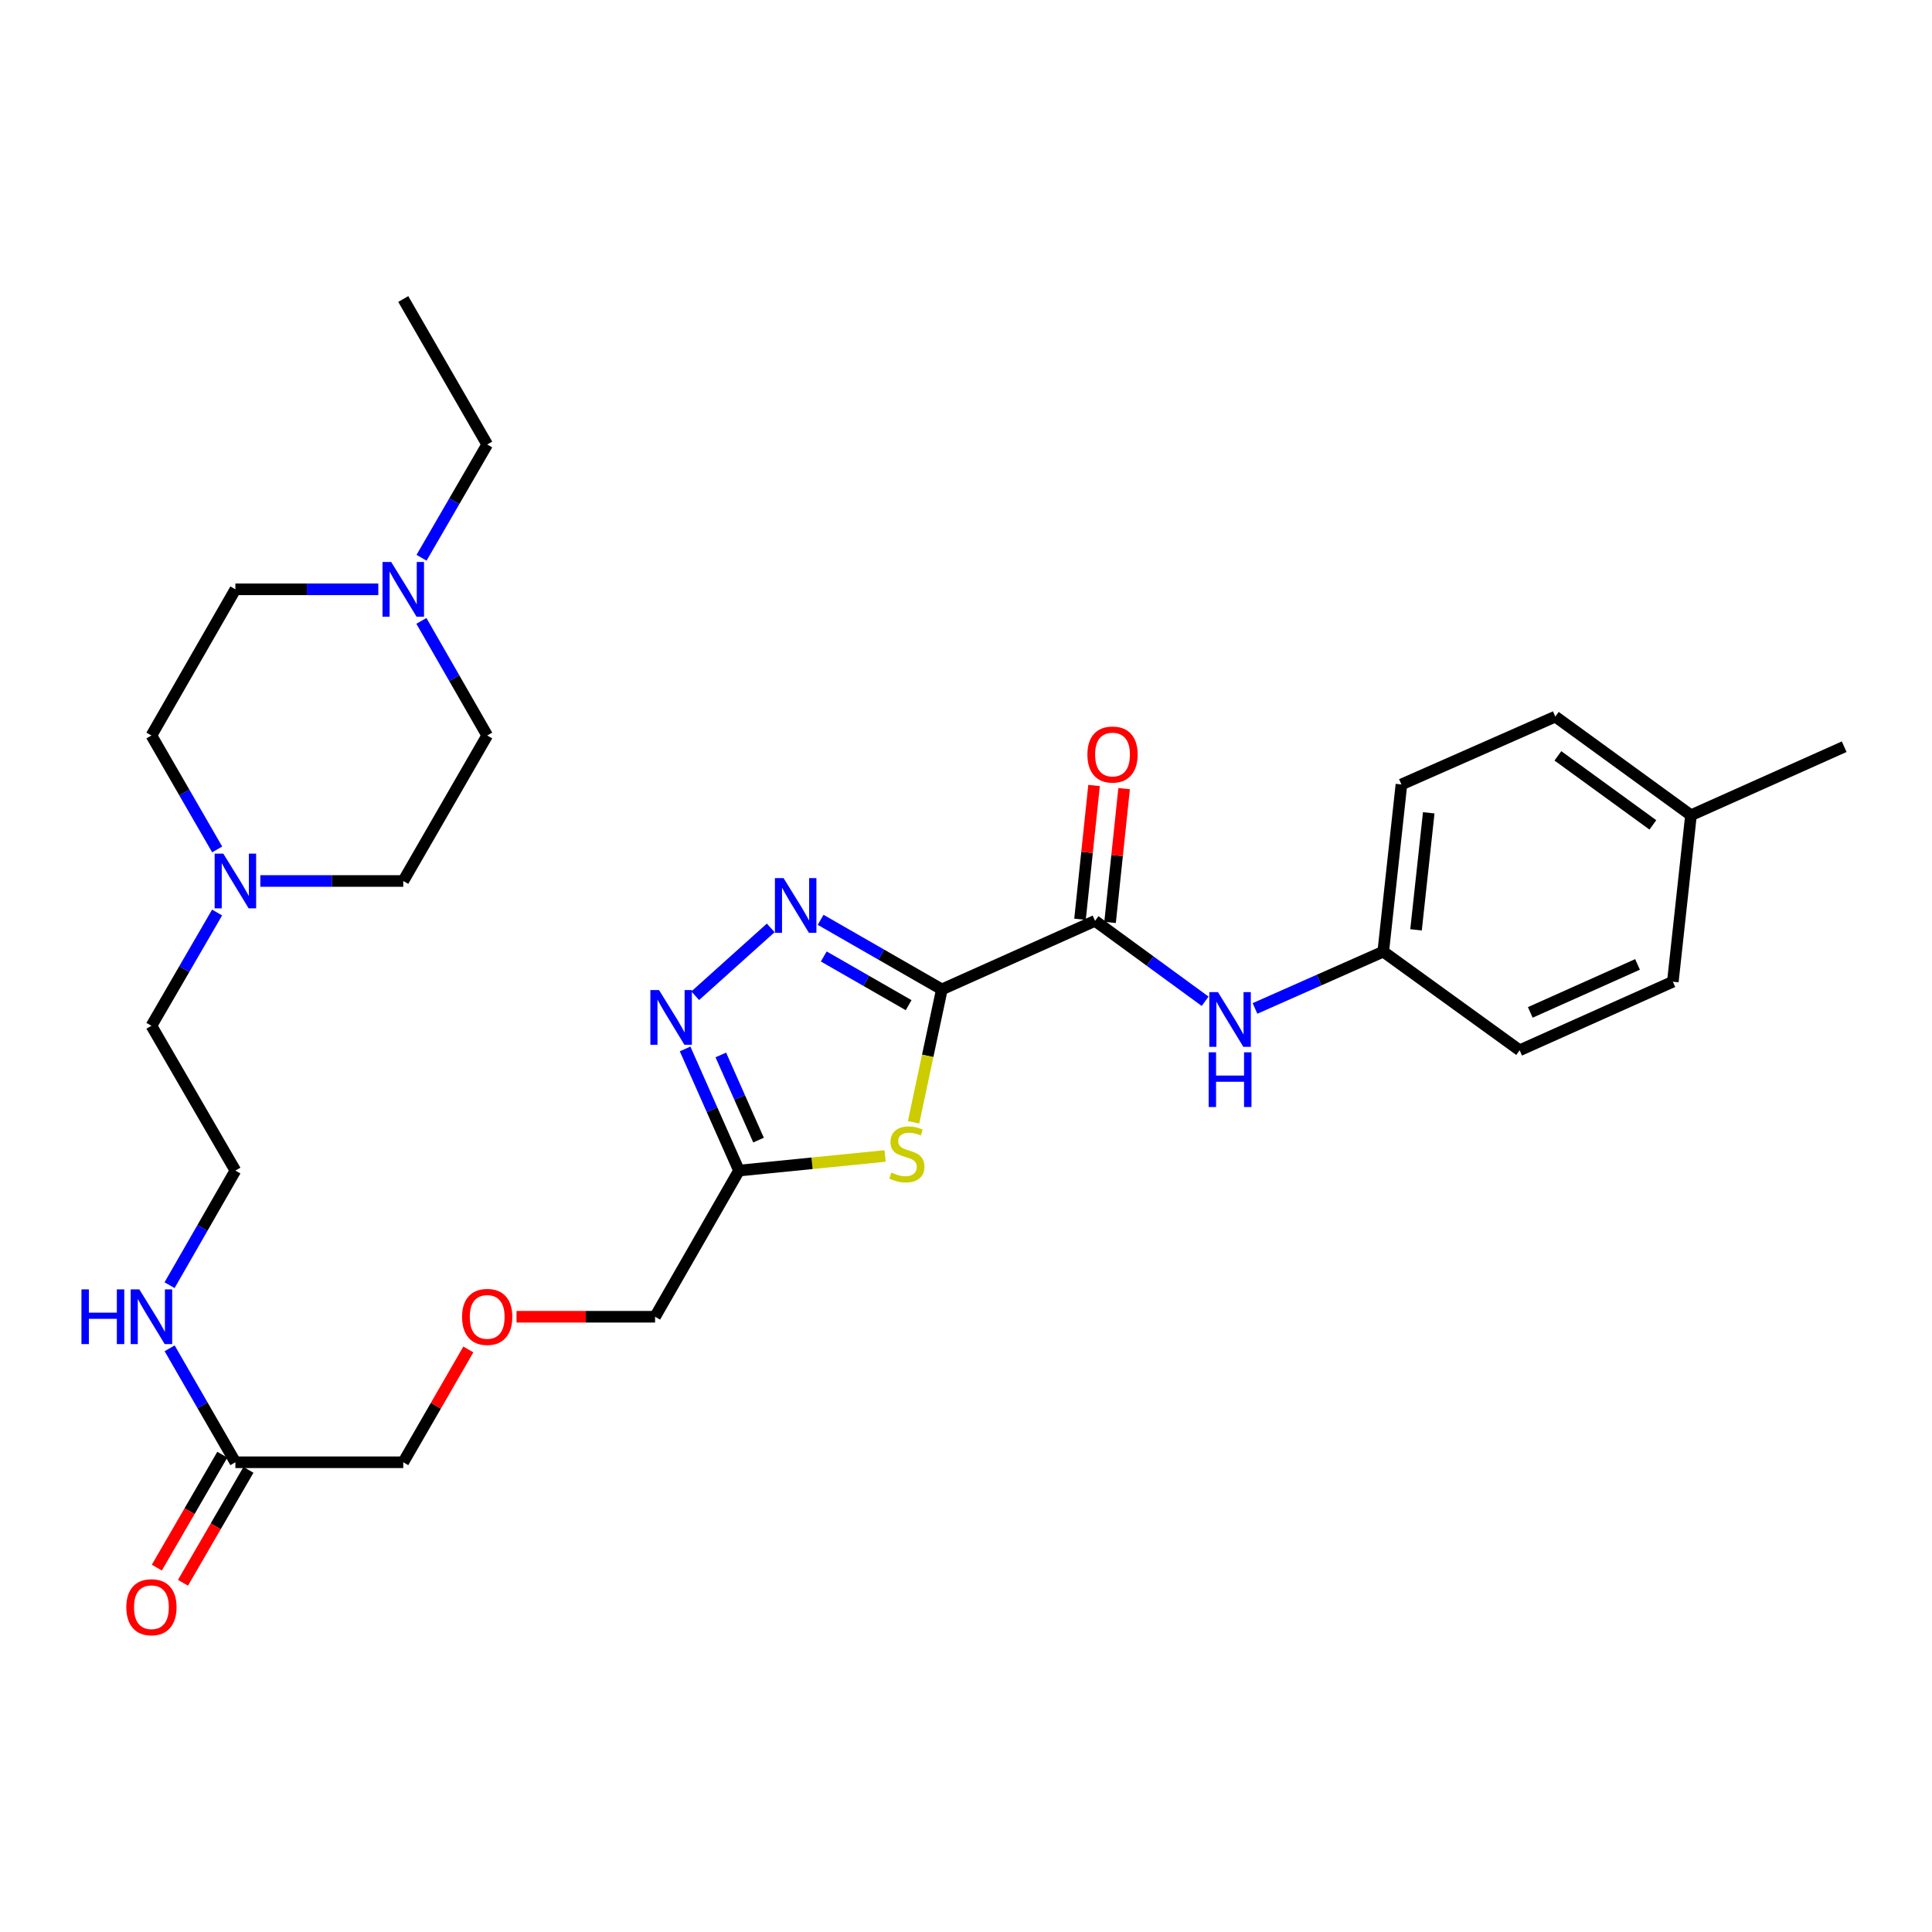 <?xml version='1.0' encoding='iso-8859-1'?>
<svg version='1.1' baseProfile='full'
              xmlns='http://www.w3.org/2000/svg'
                      xmlns:rdkit='http://www.rdkit.org/xml'
                      xmlns:xlink='http://www.w3.org/1999/xlink'
                  xml:space='preserve'
width='1000px' height='1000px' viewBox='0 0 1000 1000'>
<!-- END OF HEADER -->
<rect style='opacity:1.0;fill:#FFFFFF;stroke:none' width='1000' height='1000' x='0' y='0'> </rect>
<path class='bond-0' d='M 487.505,512.116 L 456.13,494.106' style='fill:none;fill-rule:evenodd;stroke:#000000;stroke-width:6px;stroke-linecap:butt;stroke-linejoin:miter;stroke-opacity:1' />
<path class='bond-0' d='M 456.13,494.106 L 424.754,476.096' style='fill:none;fill-rule:evenodd;stroke:#0000FF;stroke-width:6px;stroke-linecap:butt;stroke-linejoin:miter;stroke-opacity:1' />
<path class='bond-0' d='M 470.304,520.28 L 448.342,507.673' style='fill:none;fill-rule:evenodd;stroke:#000000;stroke-width:6px;stroke-linecap:butt;stroke-linejoin:miter;stroke-opacity:1' />
<path class='bond-0' d='M 448.342,507.673 L 426.379,495.066' style='fill:none;fill-rule:evenodd;stroke:#0000FF;stroke-width:6px;stroke-linecap:butt;stroke-linejoin:miter;stroke-opacity:1' />
<path class='bond-1' d='M 487.505,512.116 L 480.183,546.51' style='fill:none;fill-rule:evenodd;stroke:#000000;stroke-width:6px;stroke-linecap:butt;stroke-linejoin:miter;stroke-opacity:1' />
<path class='bond-1' d='M 480.183,546.51 L 472.862,580.905' style='fill:none;fill-rule:evenodd;stroke:#CCCC00;stroke-width:6px;stroke-linecap:butt;stroke-linejoin:miter;stroke-opacity:1' />
<path class='bond-3' d='M 487.505,512.116 L 566.792,476.631' style='fill:none;fill-rule:evenodd;stroke:#000000;stroke-width:6px;stroke-linecap:butt;stroke-linejoin:miter;stroke-opacity:1' />
<path class='bond-2' d='M 398.926,480.277 L 359.845,515.395' style='fill:none;fill-rule:evenodd;stroke:#0000FF;stroke-width:6px;stroke-linecap:butt;stroke-linejoin:miter;stroke-opacity:1' />
<path class='bond-4' d='M 458.13,598.326 L 420.316,602.108' style='fill:none;fill-rule:evenodd;stroke:#CCCC00;stroke-width:6px;stroke-linecap:butt;stroke-linejoin:miter;stroke-opacity:1' />
<path class='bond-4' d='M 420.316,602.108 L 382.501,605.891' style='fill:none;fill-rule:evenodd;stroke:#000000;stroke-width:6px;stroke-linecap:butt;stroke-linejoin:miter;stroke-opacity:1' />
<path class='bond-30' d='M 354.607,542.931 L 368.554,574.411' style='fill:none;fill-rule:evenodd;stroke:#0000FF;stroke-width:6px;stroke-linecap:butt;stroke-linejoin:miter;stroke-opacity:1' />
<path class='bond-30' d='M 368.554,574.411 L 382.501,605.891' style='fill:none;fill-rule:evenodd;stroke:#000000;stroke-width:6px;stroke-linecap:butt;stroke-linejoin:miter;stroke-opacity:1' />
<path class='bond-30' d='M 373.094,546.038 L 382.857,568.074' style='fill:none;fill-rule:evenodd;stroke:#0000FF;stroke-width:6px;stroke-linecap:butt;stroke-linejoin:miter;stroke-opacity:1' />
<path class='bond-30' d='M 382.857,568.074 L 392.62,590.11' style='fill:none;fill-rule:evenodd;stroke:#000000;stroke-width:6px;stroke-linecap:butt;stroke-linejoin:miter;stroke-opacity:1' />
<path class='bond-5' d='M 566.792,476.631 L 595.282,497.443' style='fill:none;fill-rule:evenodd;stroke:#000000;stroke-width:6px;stroke-linecap:butt;stroke-linejoin:miter;stroke-opacity:1' />
<path class='bond-5' d='M 595.282,497.443 L 623.772,518.255' style='fill:none;fill-rule:evenodd;stroke:#0000FF;stroke-width:6px;stroke-linecap:butt;stroke-linejoin:miter;stroke-opacity:1' />
<path class='bond-9' d='M 574.571,477.447 L 578.206,442.825' style='fill:none;fill-rule:evenodd;stroke:#000000;stroke-width:6px;stroke-linecap:butt;stroke-linejoin:miter;stroke-opacity:1' />
<path class='bond-9' d='M 578.206,442.825 L 581.841,408.203' style='fill:none;fill-rule:evenodd;stroke:#FF0000;stroke-width:6px;stroke-linecap:butt;stroke-linejoin:miter;stroke-opacity:1' />
<path class='bond-9' d='M 559.013,475.814 L 562.648,441.192' style='fill:none;fill-rule:evenodd;stroke:#000000;stroke-width:6px;stroke-linecap:butt;stroke-linejoin:miter;stroke-opacity:1' />
<path class='bond-9' d='M 562.648,441.192 L 566.283,406.57' style='fill:none;fill-rule:evenodd;stroke:#FF0000;stroke-width:6px;stroke-linecap:butt;stroke-linejoin:miter;stroke-opacity:1' />
<path class='bond-18' d='M 382.501,605.891 L 339.064,681.545' style='fill:none;fill-rule:evenodd;stroke:#000000;stroke-width:6px;stroke-linecap:butt;stroke-linejoin:miter;stroke-opacity:1' />
<path class='bond-11' d='M 649.584,521.966 L 682.777,507.268' style='fill:none;fill-rule:evenodd;stroke:#0000FF;stroke-width:6px;stroke-linecap:butt;stroke-linejoin:miter;stroke-opacity:1' />
<path class='bond-11' d='M 682.777,507.268 L 715.971,492.57' style='fill:none;fill-rule:evenodd;stroke:#000000;stroke-width:6px;stroke-linecap:butt;stroke-linejoin:miter;stroke-opacity:1' />
<path class='bond-6' d='M 112.368,472.324 L 95.374,501.632' style='fill:none;fill-rule:evenodd;stroke:#0000FF;stroke-width:6px;stroke-linecap:butt;stroke-linejoin:miter;stroke-opacity:1' />
<path class='bond-6' d='M 95.374,501.632 L 78.38,530.94' style='fill:none;fill-rule:evenodd;stroke:#000000;stroke-width:6px;stroke-linecap:butt;stroke-linejoin:miter;stroke-opacity:1' />
<path class='bond-13' d='M 112.41,439.665 L 95.395,410.178' style='fill:none;fill-rule:evenodd;stroke:#0000FF;stroke-width:6px;stroke-linecap:butt;stroke-linejoin:miter;stroke-opacity:1' />
<path class='bond-13' d='M 95.395,410.178 L 78.38,380.692' style='fill:none;fill-rule:evenodd;stroke:#000000;stroke-width:6px;stroke-linecap:butt;stroke-linejoin:miter;stroke-opacity:1' />
<path class='bond-15' d='M 134.747,455.999 L 171.737,455.999' style='fill:none;fill-rule:evenodd;stroke:#0000FF;stroke-width:6px;stroke-linecap:butt;stroke-linejoin:miter;stroke-opacity:1' />
<path class='bond-15' d='M 171.737,455.999 L 208.727,455.999' style='fill:none;fill-rule:evenodd;stroke:#000000;stroke-width:6px;stroke-linecap:butt;stroke-linejoin:miter;stroke-opacity:1' />
<path class='bond-7' d='M 218.11,321.37 L 235.141,351.031' style='fill:none;fill-rule:evenodd;stroke:#0000FF;stroke-width:6px;stroke-linecap:butt;stroke-linejoin:miter;stroke-opacity:1' />
<path class='bond-7' d='M 235.141,351.031 L 252.172,380.692' style='fill:none;fill-rule:evenodd;stroke:#000000;stroke-width:6px;stroke-linecap:butt;stroke-linejoin:miter;stroke-opacity:1' />
<path class='bond-27' d='M 218.189,288.703 L 235.181,259.386' style='fill:none;fill-rule:evenodd;stroke:#0000FF;stroke-width:6px;stroke-linecap:butt;stroke-linejoin:miter;stroke-opacity:1' />
<path class='bond-27' d='M 235.181,259.386 L 252.172,230.07' style='fill:none;fill-rule:evenodd;stroke:#000000;stroke-width:6px;stroke-linecap:butt;stroke-linejoin:miter;stroke-opacity:1' />
<path class='bond-32' d='M 195.814,305.029 L 158.825,305.029' style='fill:none;fill-rule:evenodd;stroke:#0000FF;stroke-width:6px;stroke-linecap:butt;stroke-linejoin:miter;stroke-opacity:1' />
<path class='bond-32' d='M 158.825,305.029 L 121.835,305.029' style='fill:none;fill-rule:evenodd;stroke:#000000;stroke-width:6px;stroke-linecap:butt;stroke-linejoin:miter;stroke-opacity:1' />
<path class='bond-8' d='M 121.835,756.869 L 208.727,756.869' style='fill:none;fill-rule:evenodd;stroke:#000000;stroke-width:6px;stroke-linecap:butt;stroke-linejoin:miter;stroke-opacity:1' />
<path class='bond-10' d='M 115.068,752.945 L 98.121,782.173' style='fill:none;fill-rule:evenodd;stroke:#000000;stroke-width:6px;stroke-linecap:butt;stroke-linejoin:miter;stroke-opacity:1' />
<path class='bond-10' d='M 98.121,782.173 L 81.173,811.401' style='fill:none;fill-rule:evenodd;stroke:#FF0000;stroke-width:6px;stroke-linecap:butt;stroke-linejoin:miter;stroke-opacity:1' />
<path class='bond-10' d='M 128.601,760.793 L 111.654,790.021' style='fill:none;fill-rule:evenodd;stroke:#000000;stroke-width:6px;stroke-linecap:butt;stroke-linejoin:miter;stroke-opacity:1' />
<path class='bond-10' d='M 111.654,790.021 L 94.706,819.249' style='fill:none;fill-rule:evenodd;stroke:#FF0000;stroke-width:6px;stroke-linecap:butt;stroke-linejoin:miter;stroke-opacity:1' />
<path class='bond-12' d='M 121.835,756.869 L 104.819,727.374' style='fill:none;fill-rule:evenodd;stroke:#000000;stroke-width:6px;stroke-linecap:butt;stroke-linejoin:miter;stroke-opacity:1' />
<path class='bond-12' d='M 104.819,727.374 L 87.803,697.879' style='fill:none;fill-rule:evenodd;stroke:#0000FF;stroke-width:6px;stroke-linecap:butt;stroke-linejoin:miter;stroke-opacity:1' />
<path class='bond-20' d='M 715.971,492.57 L 786.568,543.62' style='fill:none;fill-rule:evenodd;stroke:#000000;stroke-width:6px;stroke-linecap:butt;stroke-linejoin:miter;stroke-opacity:1' />
<path class='bond-21' d='M 715.971,492.57 L 725.375,406.035' style='fill:none;fill-rule:evenodd;stroke:#000000;stroke-width:6px;stroke-linecap:butt;stroke-linejoin:miter;stroke-opacity:1' />
<path class='bond-21' d='M 732.934,481.28 L 739.516,420.705' style='fill:none;fill-rule:evenodd;stroke:#000000;stroke-width:6px;stroke-linecap:butt;stroke-linejoin:miter;stroke-opacity:1' />
<path class='bond-22' d='M 87.766,665.204 L 104.801,635.547' style='fill:none;fill-rule:evenodd;stroke:#0000FF;stroke-width:6px;stroke-linecap:butt;stroke-linejoin:miter;stroke-opacity:1' />
<path class='bond-22' d='M 104.801,635.547 L 121.835,605.891' style='fill:none;fill-rule:evenodd;stroke:#000000;stroke-width:6px;stroke-linecap:butt;stroke-linejoin:miter;stroke-opacity:1' />
<path class='bond-16' d='M 78.38,380.692 L 121.835,305.029' style='fill:none;fill-rule:evenodd;stroke:#000000;stroke-width:6px;stroke-linecap:butt;stroke-linejoin:miter;stroke-opacity:1' />
<path class='bond-14' d='M 252.172,380.692 L 208.727,455.999' style='fill:none;fill-rule:evenodd;stroke:#000000;stroke-width:6px;stroke-linecap:butt;stroke-linejoin:miter;stroke-opacity:1' />
<path class='bond-17' d='M 267.345,681.545 L 303.204,681.545' style='fill:none;fill-rule:evenodd;stroke:#FF0000;stroke-width:6px;stroke-linecap:butt;stroke-linejoin:miter;stroke-opacity:1' />
<path class='bond-17' d='M 303.204,681.545 L 339.064,681.545' style='fill:none;fill-rule:evenodd;stroke:#000000;stroke-width:6px;stroke-linecap:butt;stroke-linejoin:miter;stroke-opacity:1' />
<path class='bond-26' d='M 242.405,698.479 L 225.566,727.674' style='fill:none;fill-rule:evenodd;stroke:#FF0000;stroke-width:6px;stroke-linecap:butt;stroke-linejoin:miter;stroke-opacity:1' />
<path class='bond-26' d='M 225.566,727.674 L 208.727,756.869' style='fill:none;fill-rule:evenodd;stroke:#000000;stroke-width:6px;stroke-linecap:butt;stroke-linejoin:miter;stroke-opacity:1' />
<path class='bond-19' d='M 875.25,421.965 L 805.027,370.915' style='fill:none;fill-rule:evenodd;stroke:#000000;stroke-width:6px;stroke-linecap:butt;stroke-linejoin:miter;stroke-opacity:1' />
<path class='bond-19' d='M 855.518,426.961 L 806.362,391.225' style='fill:none;fill-rule:evenodd;stroke:#000000;stroke-width:6px;stroke-linecap:butt;stroke-linejoin:miter;stroke-opacity:1' />
<path class='bond-28' d='M 875.25,421.965 L 954.545,386.497' style='fill:none;fill-rule:evenodd;stroke:#000000;stroke-width:6px;stroke-linecap:butt;stroke-linejoin:miter;stroke-opacity:1' />
<path class='bond-31' d='M 875.25,421.965 L 865.863,508.135' style='fill:none;fill-rule:evenodd;stroke:#000000;stroke-width:6px;stroke-linecap:butt;stroke-linejoin:miter;stroke-opacity:1' />
<path class='bond-23' d='M 786.568,543.62 L 865.863,508.135' style='fill:none;fill-rule:evenodd;stroke:#000000;stroke-width:6px;stroke-linecap:butt;stroke-linejoin:miter;stroke-opacity:1' />
<path class='bond-23' d='M 792.072,524.018 L 847.579,499.179' style='fill:none;fill-rule:evenodd;stroke:#000000;stroke-width:6px;stroke-linecap:butt;stroke-linejoin:miter;stroke-opacity:1' />
<path class='bond-24' d='M 725.375,406.035 L 805.027,370.915' style='fill:none;fill-rule:evenodd;stroke:#000000;stroke-width:6px;stroke-linecap:butt;stroke-linejoin:miter;stroke-opacity:1' />
<path class='bond-25' d='M 121.835,605.891 L 78.38,530.94' style='fill:none;fill-rule:evenodd;stroke:#000000;stroke-width:6px;stroke-linecap:butt;stroke-linejoin:miter;stroke-opacity:1' />
<path class='bond-29' d='M 252.172,230.07 L 208.727,154.772' style='fill:none;fill-rule:evenodd;stroke:#000000;stroke-width:6px;stroke-linecap:butt;stroke-linejoin:miter;stroke-opacity:1' />
<path  class='atom-1' d='M 405.573 454.519
L 414.853 469.519
Q 415.773 470.999, 417.253 473.679
Q 418.733 476.359, 418.813 476.519
L 418.813 454.519
L 422.573 454.519
L 422.573 482.839
L 418.693 482.839
L 408.733 466.439
Q 407.573 464.519, 406.333 462.319
Q 405.133 460.119, 404.773 459.439
L 404.773 482.839
L 401.093 482.839
L 401.093 454.519
L 405.573 454.519
' fill='#0000FF'/>
<path  class='atom-2' d='M 461.393 606.92
Q 461.713 607.04, 463.033 607.6
Q 464.353 608.16, 465.793 608.52
Q 467.273 608.84, 468.713 608.84
Q 471.393 608.84, 472.953 607.56
Q 474.513 606.24, 474.513 603.96
Q 474.513 602.4, 473.713 601.44
Q 472.953 600.48, 471.753 599.96
Q 470.553 599.44, 468.553 598.84
Q 466.033 598.08, 464.513 597.36
Q 463.033 596.64, 461.953 595.12
Q 460.913 593.6, 460.913 591.04
Q 460.913 587.48, 463.313 585.28
Q 465.753 583.08, 470.553 583.08
Q 473.833 583.08, 477.553 584.64
L 476.633 587.72
Q 473.233 586.32, 470.673 586.32
Q 467.913 586.32, 466.393 587.48
Q 464.873 588.6, 464.913 590.56
Q 464.913 592.08, 465.673 593
Q 466.473 593.92, 467.593 594.44
Q 468.753 594.96, 470.673 595.56
Q 473.233 596.36, 474.753 597.16
Q 476.273 597.96, 477.353 599.6
Q 478.473 601.2, 478.473 603.96
Q 478.473 607.88, 475.833 610
Q 473.233 612.08, 468.873 612.08
Q 466.353 612.08, 464.433 611.52
Q 462.553 611, 460.313 610.08
L 461.393 606.92
' fill='#CCCC00'/>
<path  class='atom-3' d='M 341.113 512.443
L 350.393 527.443
Q 351.313 528.923, 352.793 531.603
Q 354.273 534.283, 354.353 534.443
L 354.353 512.443
L 358.113 512.443
L 358.113 540.763
L 354.233 540.763
L 344.273 524.363
Q 343.113 522.443, 341.873 520.243
Q 340.673 518.043, 340.313 517.363
L 340.313 540.763
L 336.633 540.763
L 336.633 512.443
L 341.113 512.443
' fill='#0000FF'/>
<path  class='atom-6' d='M 630.416 513.521
L 639.696 528.521
Q 640.616 530.001, 642.096 532.681
Q 643.576 535.361, 643.656 535.521
L 643.656 513.521
L 647.416 513.521
L 647.416 541.841
L 643.536 541.841
L 633.576 525.441
Q 632.416 523.521, 631.176 521.321
Q 629.976 519.121, 629.616 518.441
L 629.616 541.841
L 625.936 541.841
L 625.936 513.521
L 630.416 513.521
' fill='#0000FF'/>
<path  class='atom-6' d='M 625.596 544.673
L 629.436 544.673
L 629.436 556.713
L 643.916 556.713
L 643.916 544.673
L 647.756 544.673
L 647.756 572.993
L 643.916 572.993
L 643.916 559.913
L 629.436 559.913
L 629.436 572.993
L 625.596 572.993
L 625.596 544.673
' fill='#0000FF'/>
<path  class='atom-7' d='M 115.575 441.839
L 124.855 456.839
Q 125.775 458.319, 127.255 460.999
Q 128.735 463.679, 128.815 463.839
L 128.815 441.839
L 132.575 441.839
L 132.575 470.159
L 128.695 470.159
L 118.735 453.759
Q 117.575 451.839, 116.335 449.639
Q 115.135 447.439, 114.775 446.759
L 114.775 470.159
L 111.095 470.159
L 111.095 441.839
L 115.575 441.839
' fill='#0000FF'/>
<path  class='atom-8' d='M 202.467 290.869
L 211.747 305.869
Q 212.667 307.349, 214.147 310.029
Q 215.627 312.709, 215.707 312.869
L 215.707 290.869
L 219.467 290.869
L 219.467 319.189
L 215.587 319.189
L 205.627 302.789
Q 204.467 300.869, 203.227 298.669
Q 202.027 296.469, 201.667 295.789
L 201.667 319.189
L 197.987 319.189
L 197.987 290.869
L 202.467 290.869
' fill='#0000FF'/>
<path  class='atom-10' d='M 562.839 390.54
Q 562.839 383.74, 566.199 379.94
Q 569.559 376.14, 575.839 376.14
Q 582.119 376.14, 585.479 379.94
Q 588.839 383.74, 588.839 390.54
Q 588.839 397.42, 585.439 401.34
Q 582.039 405.22, 575.839 405.22
Q 569.599 405.22, 566.199 401.34
Q 562.839 397.46, 562.839 390.54
M 575.839 402.02
Q 580.159 402.02, 582.479 399.14
Q 584.839 396.22, 584.839 390.54
Q 584.839 384.98, 582.479 382.18
Q 580.159 379.34, 575.839 379.34
Q 571.519 379.34, 569.159 382.14
Q 566.839 384.94, 566.839 390.54
Q 566.839 396.26, 569.159 399.14
Q 571.519 402.02, 575.839 402.02
' fill='#FF0000'/>
<path  class='atom-11' d='M 65.38 831.891
Q 65.38 825.091, 68.74 821.291
Q 72.1 817.491, 78.38 817.491
Q 84.66 817.491, 88.02 821.291
Q 91.38 825.091, 91.38 831.891
Q 91.38 838.771, 87.98 842.691
Q 84.58 846.571, 78.38 846.571
Q 72.14 846.571, 68.74 842.691
Q 65.38 838.811, 65.38 831.891
M 78.38 843.371
Q 82.7 843.371, 85.02 840.491
Q 87.38 837.571, 87.38 831.891
Q 87.38 826.331, 85.02 823.531
Q 82.7 820.691, 78.38 820.691
Q 74.06 820.691, 71.7 823.491
Q 69.38 826.291, 69.38 831.891
Q 69.38 837.611, 71.7 840.491
Q 74.06 843.371, 78.38 843.371
' fill='#FF0000'/>
<path  class='atom-13' d='M 42.16 667.385
L 46 667.385
L 46 679.425
L 60.48 679.425
L 60.48 667.385
L 64.32 667.385
L 64.32 695.705
L 60.48 695.705
L 60.48 682.625
L 46 682.625
L 46 695.705
L 42.16 695.705
L 42.16 667.385
' fill='#0000FF'/>
<path  class='atom-13' d='M 72.12 667.385
L 81.4 682.385
Q 82.32 683.865, 83.8 686.545
Q 85.28 689.225, 85.36 689.385
L 85.36 667.385
L 89.12 667.385
L 89.12 695.705
L 85.24 695.705
L 75.28 679.305
Q 74.12 677.385, 72.88 675.185
Q 71.68 672.985, 71.32 672.305
L 71.32 695.705
L 67.64 695.705
L 67.64 667.385
L 72.12 667.385
' fill='#0000FF'/>
<path  class='atom-18' d='M 239.172 681.625
Q 239.172 674.825, 242.532 671.025
Q 245.892 667.225, 252.172 667.225
Q 258.452 667.225, 261.812 671.025
Q 265.172 674.825, 265.172 681.625
Q 265.172 688.505, 261.772 692.425
Q 258.372 696.305, 252.172 696.305
Q 245.932 696.305, 242.532 692.425
Q 239.172 688.545, 239.172 681.625
M 252.172 693.105
Q 256.492 693.105, 258.812 690.225
Q 261.172 687.305, 261.172 681.625
Q 261.172 676.065, 258.812 673.265
Q 256.492 670.425, 252.172 670.425
Q 247.852 670.425, 245.492 673.225
Q 243.172 676.025, 243.172 681.625
Q 243.172 687.345, 245.492 690.225
Q 247.852 693.105, 252.172 693.105
' fill='#FF0000'/>
</svg>
